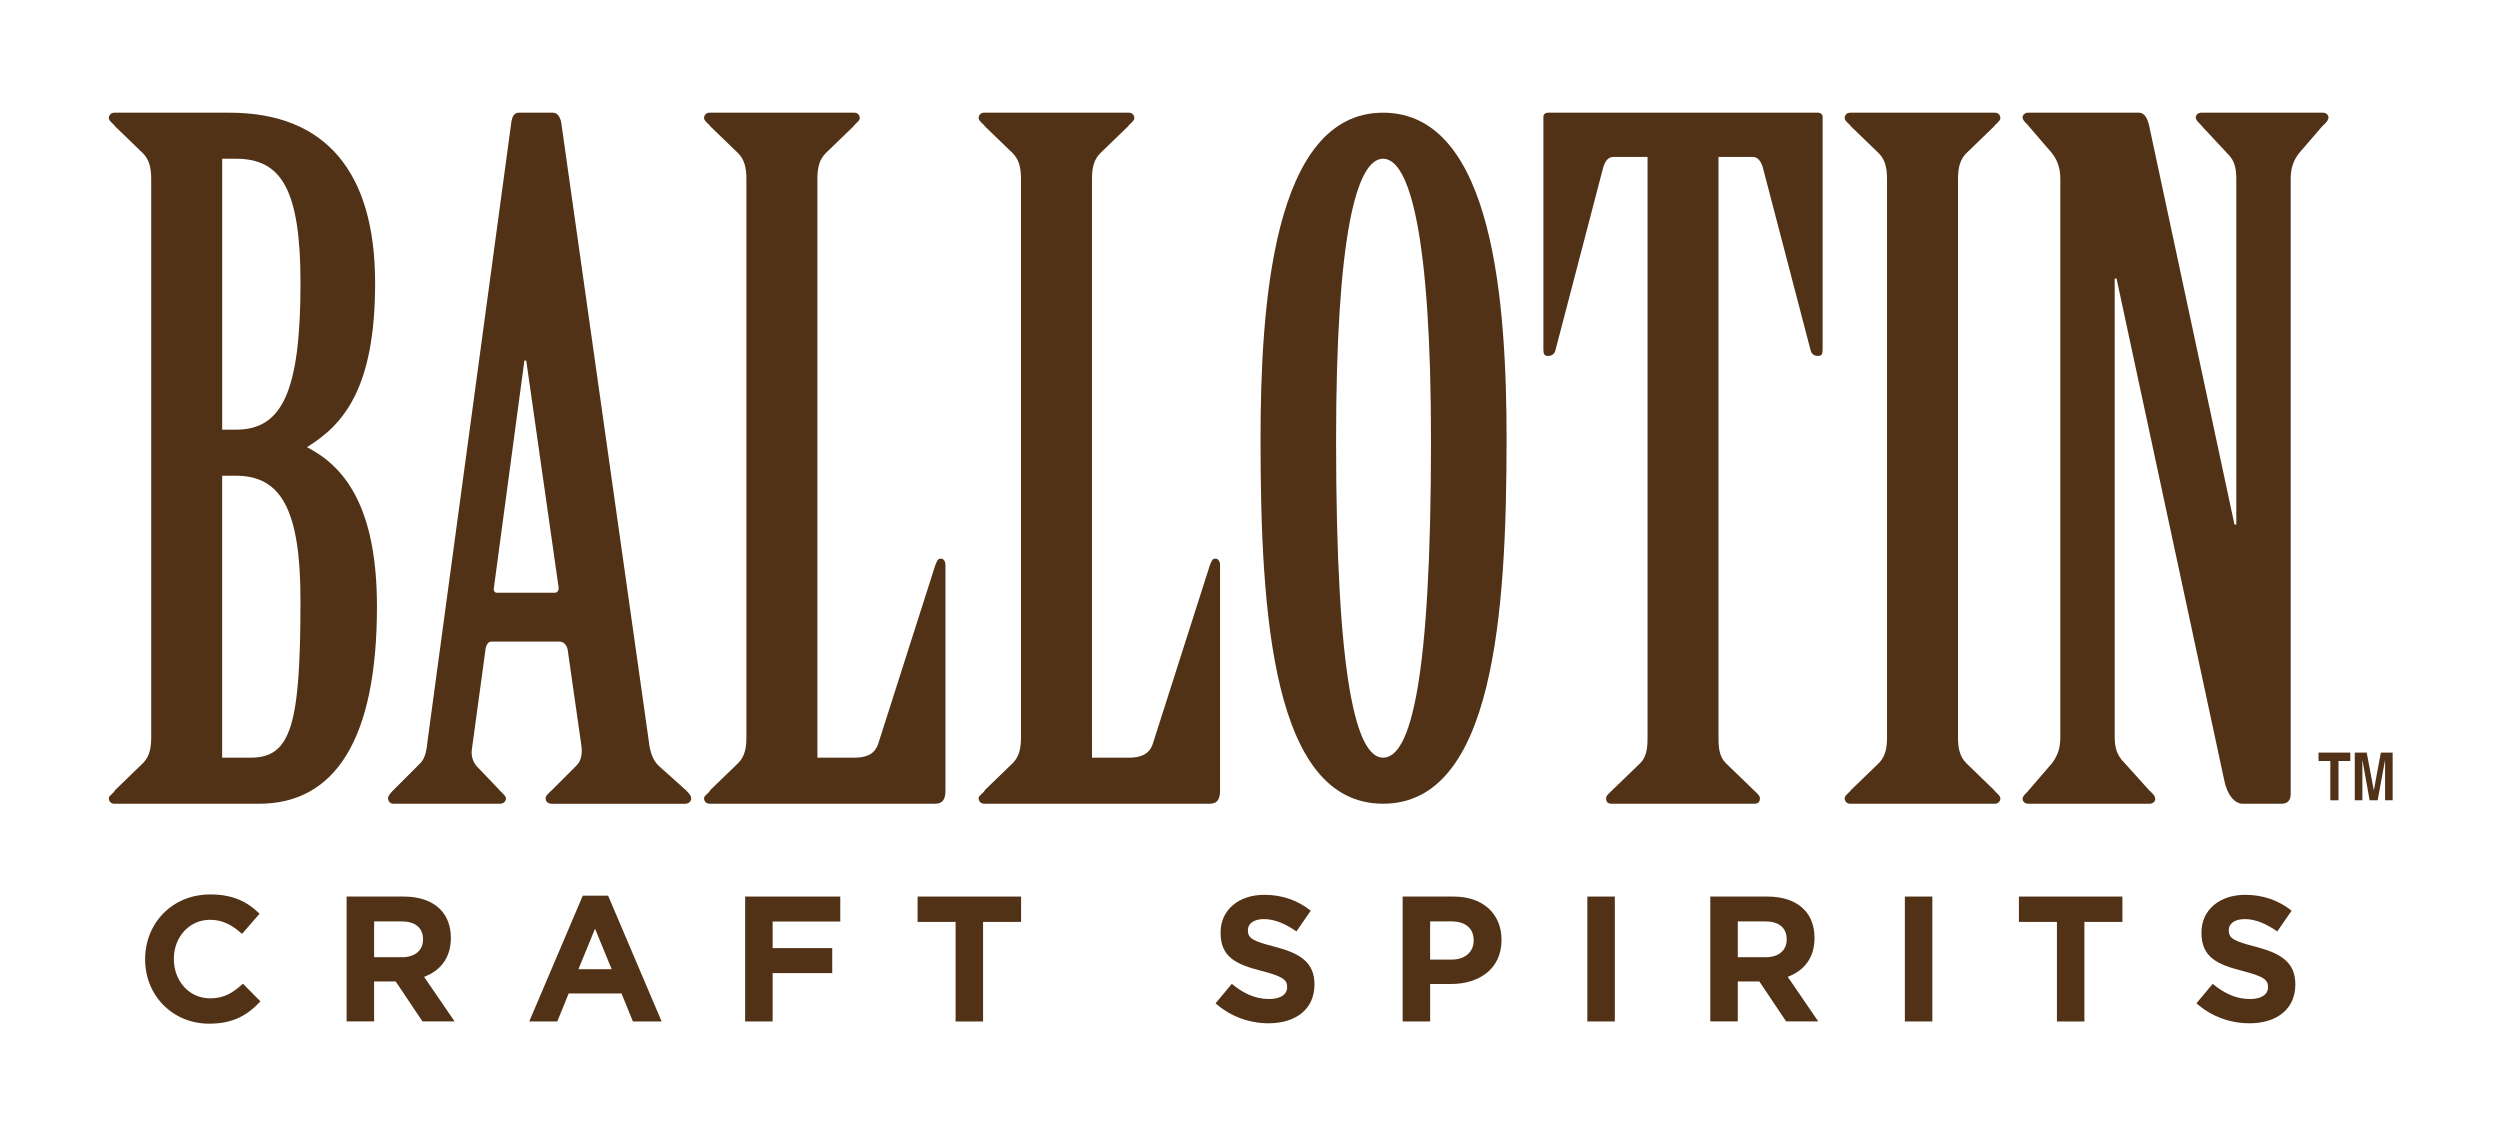 <svg viewBox="0 0 792 356.77" version="1.1" xmlns="http://www.w3.org/2000/svg" id="Layer_1">
  
  <defs>
    <style>
      .st0 {
        fill: none;
      }

      .st1 {
        fill: #513216;
      }
    </style>
  </defs>
  <g>
    <path d="M298.06,176.98c-1.17,0-1.17.88-1.75,2.04l-18.1,56.63c-1.17,3.5-4.09,4.38-7.59,4.38h-11.67V56.71c0-3.5.58-6.13,2.63-8.18l8.75-8.46c.58-.88,2.04-1.75,2.04-2.63s-.58-1.75-1.75-1.75h-45.83c-1.17,0-1.75.88-1.75,1.75s1.46,1.75,2.04,2.63l8.75,8.46c2.04,2.04,2.63,4.67,2.63,8.18v176.89c0,3.5-.58,6.13-2.63,8.18l-8.75,8.46c-.58,1.17-2.04,1.75-2.04,2.63s.58,1.75,1.75,1.75h71.52c2.34,0,3.21-1.46,3.21-4.09v-71.52c0-1.17-.58-2.04-1.46-2.04h0Z" class="st1"></path>
    <path d="M385.05,176.98c-1.17,0-1.17.88-1.75,2.04l-18.1,56.63c-1.17,3.5-4.09,4.38-7.59,4.38h-11.67V56.71c0-3.5.58-6.13,2.63-8.18l8.75-8.46c.58-.88,2.04-1.75,2.04-2.63s-.58-1.75-1.75-1.75h-45.83c-1.17,0-1.75.88-1.75,1.75s1.46,1.75,2.04,2.63l8.75,8.46c2.04,2.04,2.63,4.67,2.63,8.18v176.89c0,3.5-.58,6.13-2.63,8.18l-8.75,8.46c-.58,1.17-2.04,1.75-2.04,2.63s.58,1.75,1.75,1.75h71.52c2.34,0,3.21-1.46,3.21-4.09v-71.52c0-1.17-.58-2.04-1.46-2.04h0Z" class="st1"></path>
    <path d="M208.75,242.66c-2.04-1.75-2.92-4.96-3.21-7.88l-27.73-195.87c-.29-1.75-1.17-3.21-2.63-3.21h-10.8c-1.46,0-2.04,1.17-2.34,2.63l-26.56,196.16c-.29,2.63-.58,5.55-2.34,7.3l-8.17,8.17c-.88.88-2.04,2.04-2.04,2.92s.58,1.75,1.75,1.75h33.57c1.46,0,2.04-.88,2.04-1.75s-1.75-2.04-2.92-3.5l-6.42-6.71c-1.16-1.46-1.75-3.21-1.46-5.26l4.38-32.11c.29-1.17.88-2.04,1.75-2.04h21.6c1.46,0,2.34,1.17,2.63,2.63l4.38,30.65c.29,2.63-.29,4.67-1.46,5.84l-7.88,7.88c-.88.88-2.04,1.75-2.04,2.63s.58,1.75,2.04,1.75h42.04c1.46,0,2.04-.88,2.04-1.75s-.88-1.75-1.75-2.63l-8.47-7.59h0ZM175.76,187.78h-18.39c-.58,0-1.17-.58-.88-1.75l9.64-71.81h.58l10.21,71.52c.29,1.17-.29,2.04-1.17,2.04h0Z" class="st1"></path>
    <path d="M575.94,35.7h-85.53c-.88,0-1.46.58-1.46,1.17v73.85c0,1.46.29,2.04,1.46,2.04s2.04-.58,2.34-1.75l15.18-58.09c.58-1.75,1.46-3.21,3.21-3.21h10.8v183.9c0,3.5-.29,6.13-2.34,8.18l-8.75,8.46c-.88.88-2.04,1.75-2.04,2.63s.29,1.75,1.75,1.75h45.24c1.46,0,1.75-.88,1.75-1.75s-1.17-1.75-2.04-2.63l-8.75-8.46c-2.04-2.04-2.34-4.67-2.34-8.18V49.71h10.8c1.75,0,2.63,1.46,3.21,3.21l15.18,58.09c.29,1.17,1.17,1.75,2.34,1.75s1.46-.58,1.46-2.04V36.87c0-.58-.58-1.17-1.46-1.17h-.01Z" class="st1"></path>
    <path d="M622.93,48.54l8.75-8.46c.58-.88,2.04-1.75,2.04-2.63s-.58-1.75-1.75-1.75h-45.83c-1.17,0-1.75.88-1.75,1.75s1.46,1.75,2.04,2.63l8.75,8.46c2.04,2.04,2.63,4.67,2.63,8.18v176.89c0,3.5-.58,6.13-2.63,8.18l-8.75,8.46c-.58.88-2.04,1.75-2.04,2.63s.58,1.75,1.75,1.75h45.83c1.17,0,1.75-.88,1.75-1.75s-1.46-1.75-2.04-2.63l-8.75-8.46c-2.04-2.04-2.63-4.67-2.63-8.18V56.72c0-3.5.58-6.13,2.63-8.18h0Z" class="st1"></path>
    <path d="M735.9,35.7h-38.53c-1.17,0-1.75.88-1.75,1.46,0,1.17,1.46,2.04,2.04,2.92l8.17,8.75c2.04,2.04,2.63,4.38,2.63,7.88v109.46h-.58l-26.85-125.52c-.58-2.92-1.46-4.96-3.5-4.96h-35.03c-1.17,0-1.75.88-1.75,1.46,0,1.17,1.46,2.04,2.04,2.92l7.29,8.46c1.75,2.34,2.63,4.67,2.63,8.18v176.89c0,3.5-.88,5.84-2.63,8.18l-7.29,8.46c-.58.88-2.04,1.75-2.04,2.92,0,.58.58,1.46,1.75,1.46h38.53c1.17,0,1.75-.88,1.75-1.46,0-1.17-1.17-2.04-2.04-2.92l-7.88-8.75c-2.04-2.04-2.92-4.38-2.92-7.88V88.24h.58l34.15,159.09c.88,4.38,3.21,7.3,5.84,7.3h12.26c2.04,0,2.92-1.17,2.92-3.21V56.72c0-3.5.88-5.84,2.63-8.18l7.3-8.46c.88-.88,2.04-1.75,2.04-2.92,0-.58-.58-1.46-1.75-1.46h-.01Z" class="st1"></path>
    <path d="M438.16,35.7c-35.03,0-38.82,61.59-38.82,103.62,0,55.17,3.79,115.3,38.82,115.3s39.12-60.13,39.12-115.3c0-42.03-3.79-103.62-39.12-103.62h0ZM438.16,240.03c-8.46,0-14.89-24.52-14.89-100.42,0-64.8,6.42-89.32,14.89-89.32s15.18,24.52,15.18,89.32c0,75.9-6.42,100.42-15.18,100.42h0Z" class="st1"></path>
    <path d="M97.24,141.66c11.39-7,21.6-18.39,21.6-51.96,0-35.32-15.76-54-46.12-54h-36.49c-1.17,0-1.75.88-1.75,1.75s1.46,1.75,2.04,2.63l8.75,8.46c2.04,2.04,2.63,4.67,2.63,8.18v176.89c0,3.5-.58,6.13-2.63,8.18l-8.75,8.46c-.58,1.17-2.04,1.75-2.04,2.63s.58,1.75,1.75,1.75h45.83c23.94,0,37.36-20.14,37.36-62.47,0-32.4-10.8-44.66-22.19-50.5h.01ZM70.39,50.29h4.38c14.3,0,20.43,9.64,20.43,39.41,0,35.03-6.13,46.42-20.43,46.42h-4.38V50.3h0ZM79.43,240.03h-9.05v-89.32h4.38c14.3,0,20.43,10.8,20.43,39.4,0,39.41-2.92,49.92-15.77,49.92h.01Z" class="st1"></path>
    <g>
      <path d="M740.84,253.53h-2.59v-12.44h-3.74v-2.67h10.07v2.67h-3.74v12.44Z" class="st1"></path>
      <path d="M758,253.53h-2.41v-12.62h-.03l-2.32,12.62h-2.54l-2.26-12.62h-.04v12.62h-2.41v-15.11h3.78l2.24,11.91h.03l2.21-11.91h3.74v15.11h0Z" class="st1"></path>
    </g>
    <g>
      <path d="M45.98,303.93v-.11c0-11.25,8.48-20.46,20.64-20.46,7.46,0,11.93,2.49,15.6,6.11l-5.54,6.39c-3.05-2.77-6.16-4.47-10.12-4.47-6.67,0-11.48,5.54-11.48,12.33v.11c0,6.78,4.69,12.44,11.48,12.44,4.52,0,7.29-1.81,10.4-4.64l5.54,5.6c-4.07,4.35-8.59,7.07-16.23,7.07-11.65,0-20.3-8.99-20.3-20.35v-.02Z" class="st1"></path>
      <path d="M109.82,284.03h18.09c5.03,0,8.93,1.41,11.53,4.01,2.2,2.21,3.39,5.31,3.39,9.04v.11c0,6.39-3.45,10.4-8.48,12.27l9.67,14.13h-10.18l-8.48-12.66h-6.84v12.66h-8.71v-39.57h0ZM127.34,303.25c4.24,0,6.67-2.26,6.67-5.6v-.11c0-3.73-2.6-5.65-6.84-5.65h-8.65v11.36h8.82Z" class="st1"></path>
      <path d="M184.62,283.75h8.03l16.96,39.86h-9.1l-3.62-8.88h-16.73l-3.62,8.88h-8.88l16.96-39.86ZM193.77,307.04l-5.26-12.83-5.26,12.83h10.52,0Z" class="st1"></path>
      <path d="M236.07,284.03h30.13v7.91h-21.43v8.42h18.88v7.92h-18.88v15.32h-8.71v-39.57h0Z" class="st1"></path>
      <path d="M302.73,292.06h-12.04v-8.03h32.79v8.03h-12.04v31.55h-8.71v-31.55Z" class="st1"></path>
      <path d="M385.1,317.84l5.14-6.16c3.56,2.94,7.29,4.81,11.82,4.81,3.56,0,5.71-1.41,5.71-3.73v-.11c0-2.21-1.36-3.33-7.97-5.03-7.97-2.04-13.12-4.24-13.12-12.1v-.11c0-7.18,5.77-11.93,13.85-11.93,5.77,0,10.69,1.81,14.7,5.03l-4.52,6.56c-3.51-2.43-6.95-3.9-10.29-3.9s-5.09,1.53-5.09,3.45v.11c0,2.6,1.7,3.45,8.54,5.2,8.03,2.09,12.55,4.97,12.55,11.87v.11c0,7.86-5.99,12.27-14.53,12.27-5.99,0-12.04-2.09-16.79-6.33h0Z" class="st1"></path>
      <path d="M444.36,284.03h16.17c9.44,0,15.15,5.6,15.15,13.68v.11c0,9.16-7.12,13.91-16,13.91h-6.61v11.87h-8.71v-39.57h0ZM459.96,303.99c4.35,0,6.9-2.6,6.9-5.99v-.11c0-3.9-2.71-5.99-7.07-5.99h-6.73v12.1h6.9Z" class="st1"></path>
      <path d="M502.87,284.03h8.71v39.57h-8.71v-39.57Z" class="st1"></path>
      <path d="M541.83,284.03h18.09c5.03,0,8.93,1.41,11.53,4.01,2.21,2.21,3.39,5.31,3.39,9.04v.11c0,6.39-3.45,10.4-8.48,12.27l9.67,14.13h-10.18l-8.48-12.66h-6.84v12.66h-8.71v-39.57h0ZM559.35,303.25c4.24,0,6.67-2.26,6.67-5.6v-.11c0-3.73-2.6-5.65-6.84-5.65h-8.65v11.36h8.82Z" class="st1"></path>
      <path d="M603.46,284.03h8.71v39.57h-8.71v-39.57Z" class="st1"></path>
      <path d="M651.63,292.06h-12.04v-8.03h32.79v8.03h-12.04v31.55h-8.71v-31.55Z" class="st1"></path>
      <path d="M695.84,317.84l5.14-6.16c3.56,2.94,7.29,4.81,11.82,4.81,3.56,0,5.71-1.41,5.71-3.73v-.11c0-2.21-1.36-3.33-7.97-5.03-7.97-2.04-13.12-4.24-13.12-12.1v-.11c0-7.18,5.77-11.93,13.85-11.93,5.77,0,10.69,1.81,14.7,5.03l-4.52,6.56c-3.51-2.43-6.95-3.9-10.29-3.9s-5.09,1.53-5.09,3.45v.11c0,2.6,1.7,3.45,8.54,5.2,8.03,2.09,12.55,4.97,12.55,11.87v.11c0,7.86-5.99,12.27-14.53,12.27-5.99,0-12.04-2.09-16.79-6.33h0Z" class="st1"></path>
    </g>
  </g>
  <rect height="293.73" width="703.17" y="33.12" x="34.48" class="st0"></rect>
</svg>